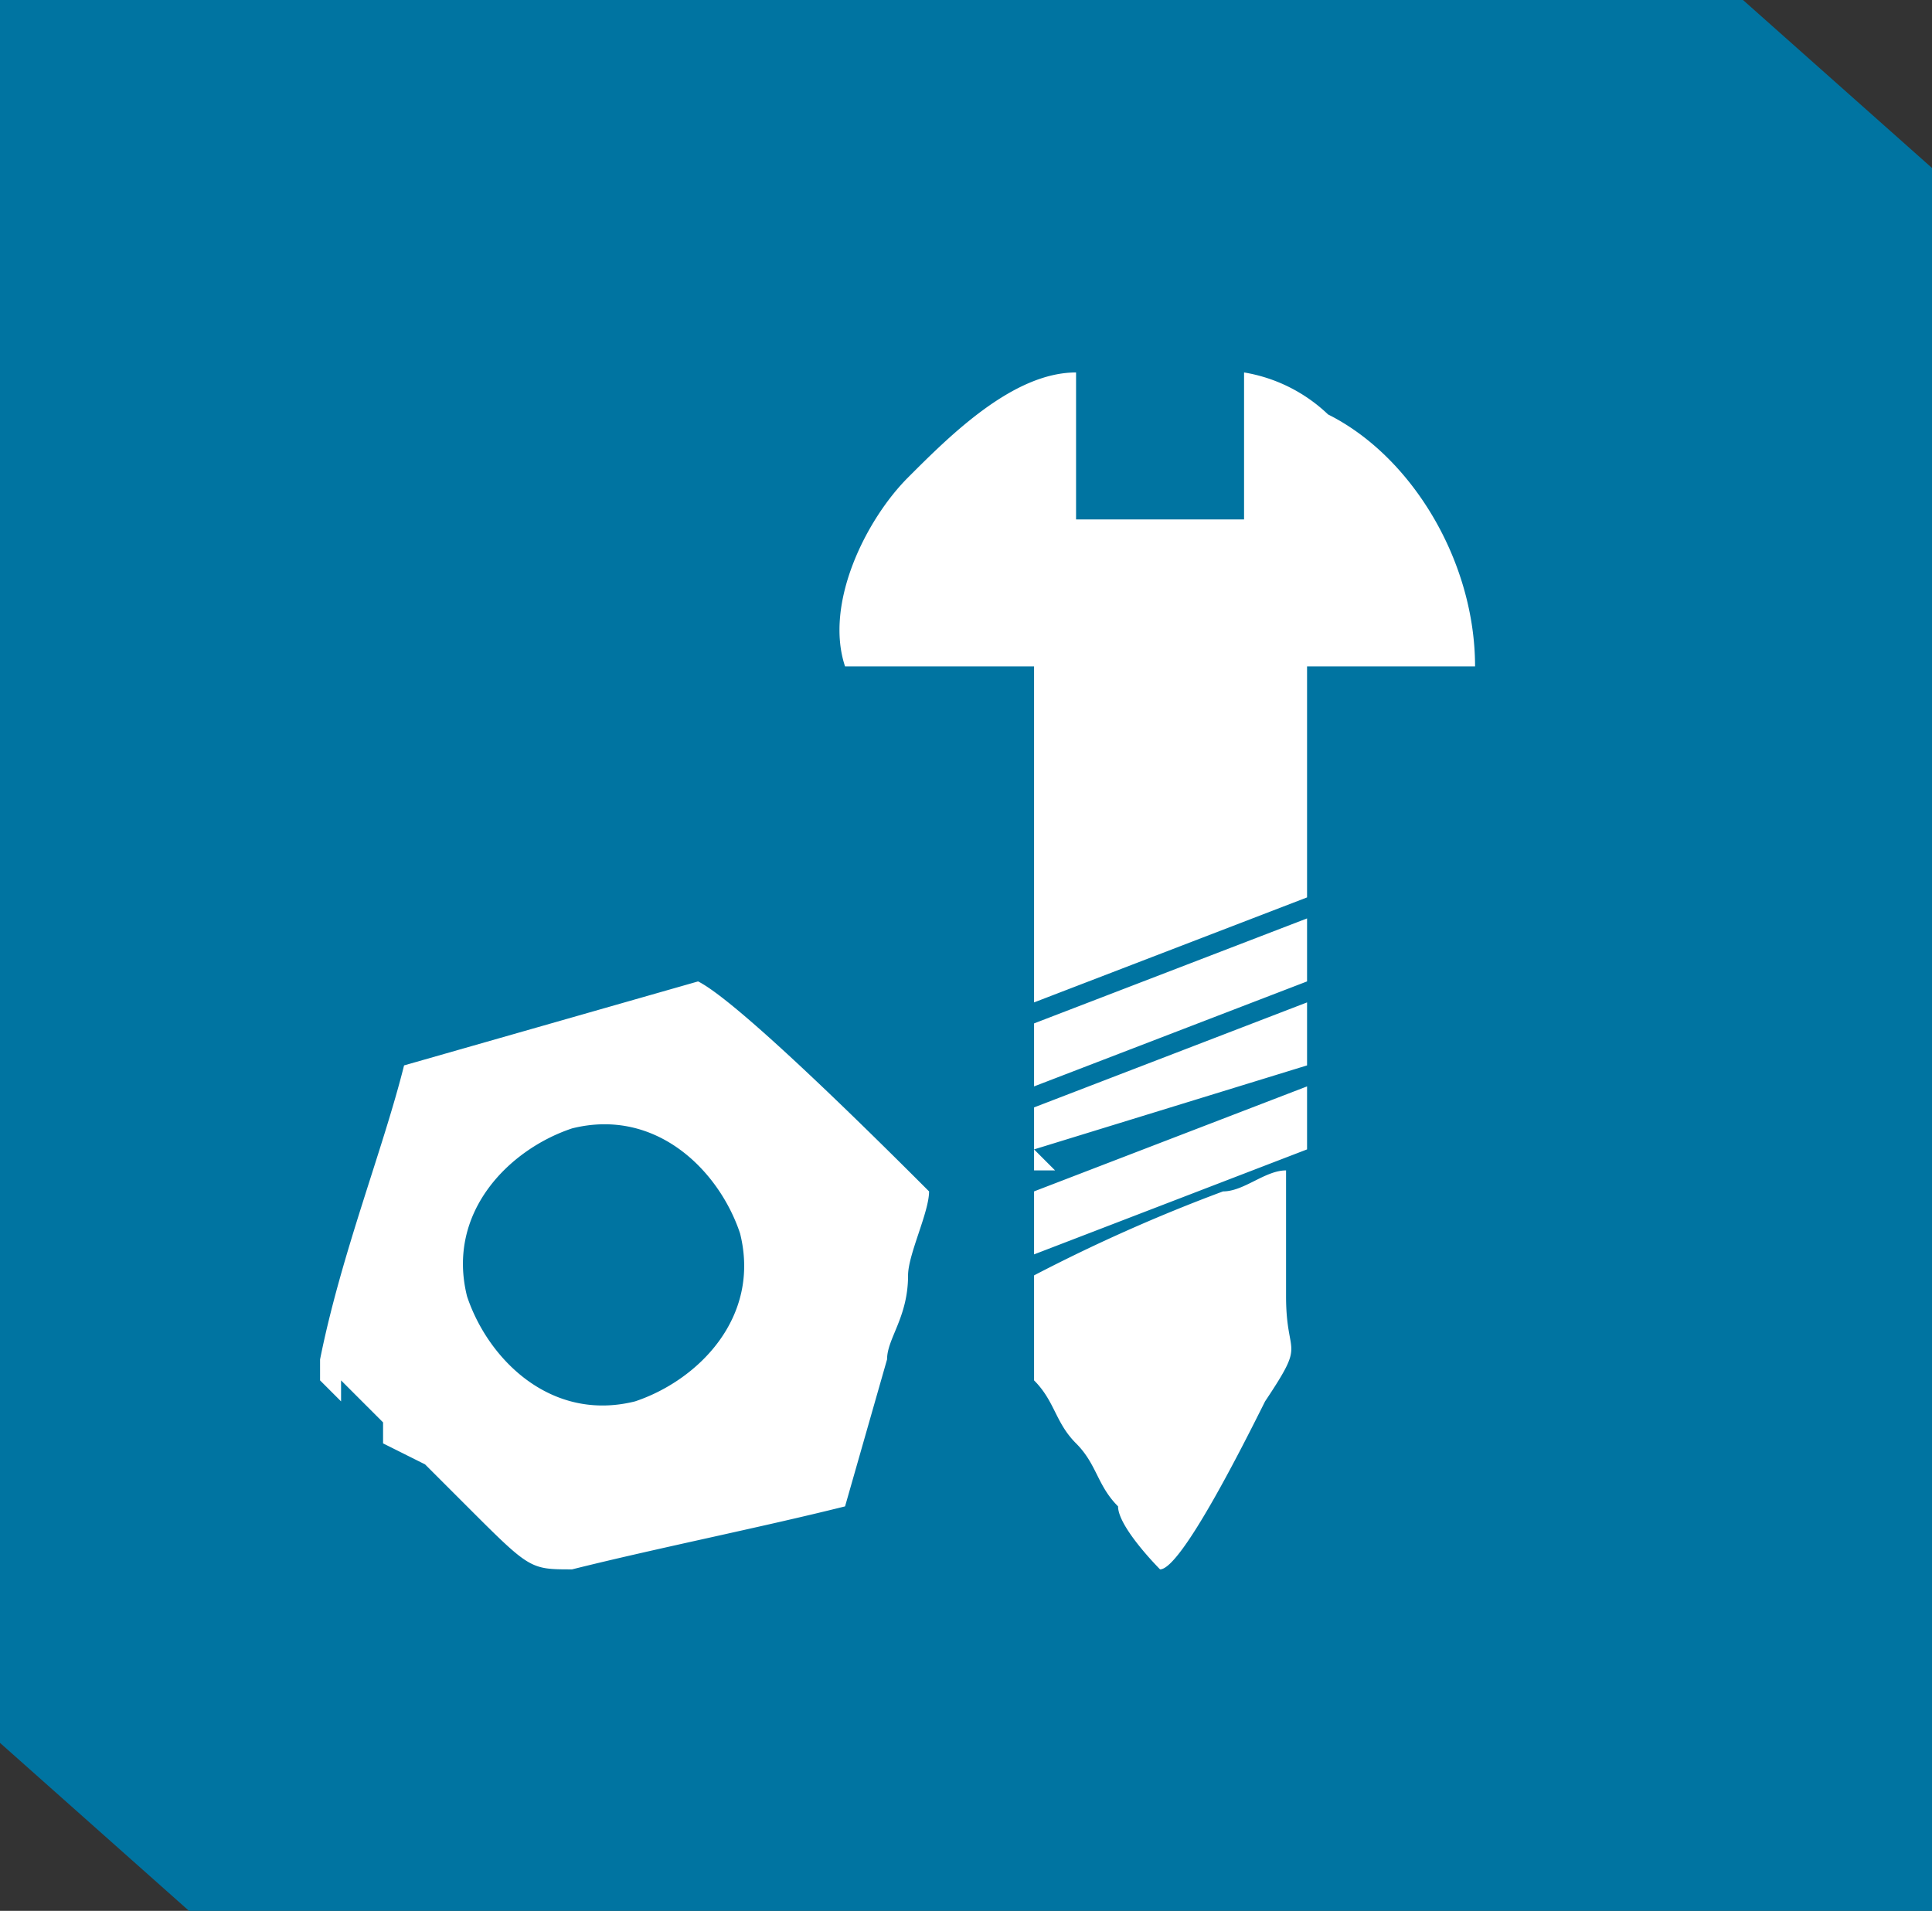 <svg xmlns="http://www.w3.org/2000/svg" width="92" height="91" viewBox="0 0 92 91">
  <rect x="0" y="0" width="92" height="91" fill="#333333" stroke="none"/>
  <g id="Group_14" data-name="Group 14" transform="translate(-858.746 -584.783)">
    <path id="Path_4" data-name="Path 4" d="M510,162h83l9,8v83H519l-9-8Z" transform="translate(348.746 422.783)" fill="#0074a1" fill-rule="evenodd"/>
    <g id="Group_2" data-name="Group 2" transform="translate(873.987 602.52)">
      <path id="Path_13" data-name="Path 13" d="M563,216v1h1Zm0,0v-2l13-5v3Zm-33,11,1,1,1,1h0v1l2,1,2,2c3,3,3,3,5,3,4-1,9-2,13-3l2-7c0-1,1-2,1-4,0-1,1-3,1-4-2-2-9-9-11-10l-14,4c-1,4-3,9-4,14v1l1,1Zm46-11v-3l-13,5v3Zm0-8v-3l-13,5v3Zm-13,14v5c1,1,1,2,2,3s1,2,2,3c0,1,2,3,2,3,1,0,4-6,5-8,2-3,1-2,1-5v-6c-1,0-2,1-3,1A79.3,79.3,0,0,0,563,222Zm-22-7c4-1,7,2,8,5,1,4-2,7-5,8-4,1-7-2-8-5C535,219,538,216,541,215Zm14-22h8v16l13-5V193h8c0-5-3-10-7-12a7.581,7.581,0,0,0-4-2v7h-8v-7c-3,0-6,3-8,5s-4,6-3,9Z" transform="translate(-529 -179)" fill="#fff" fill-rule="evenodd"/>
    </g>
  </g>
</svg>
